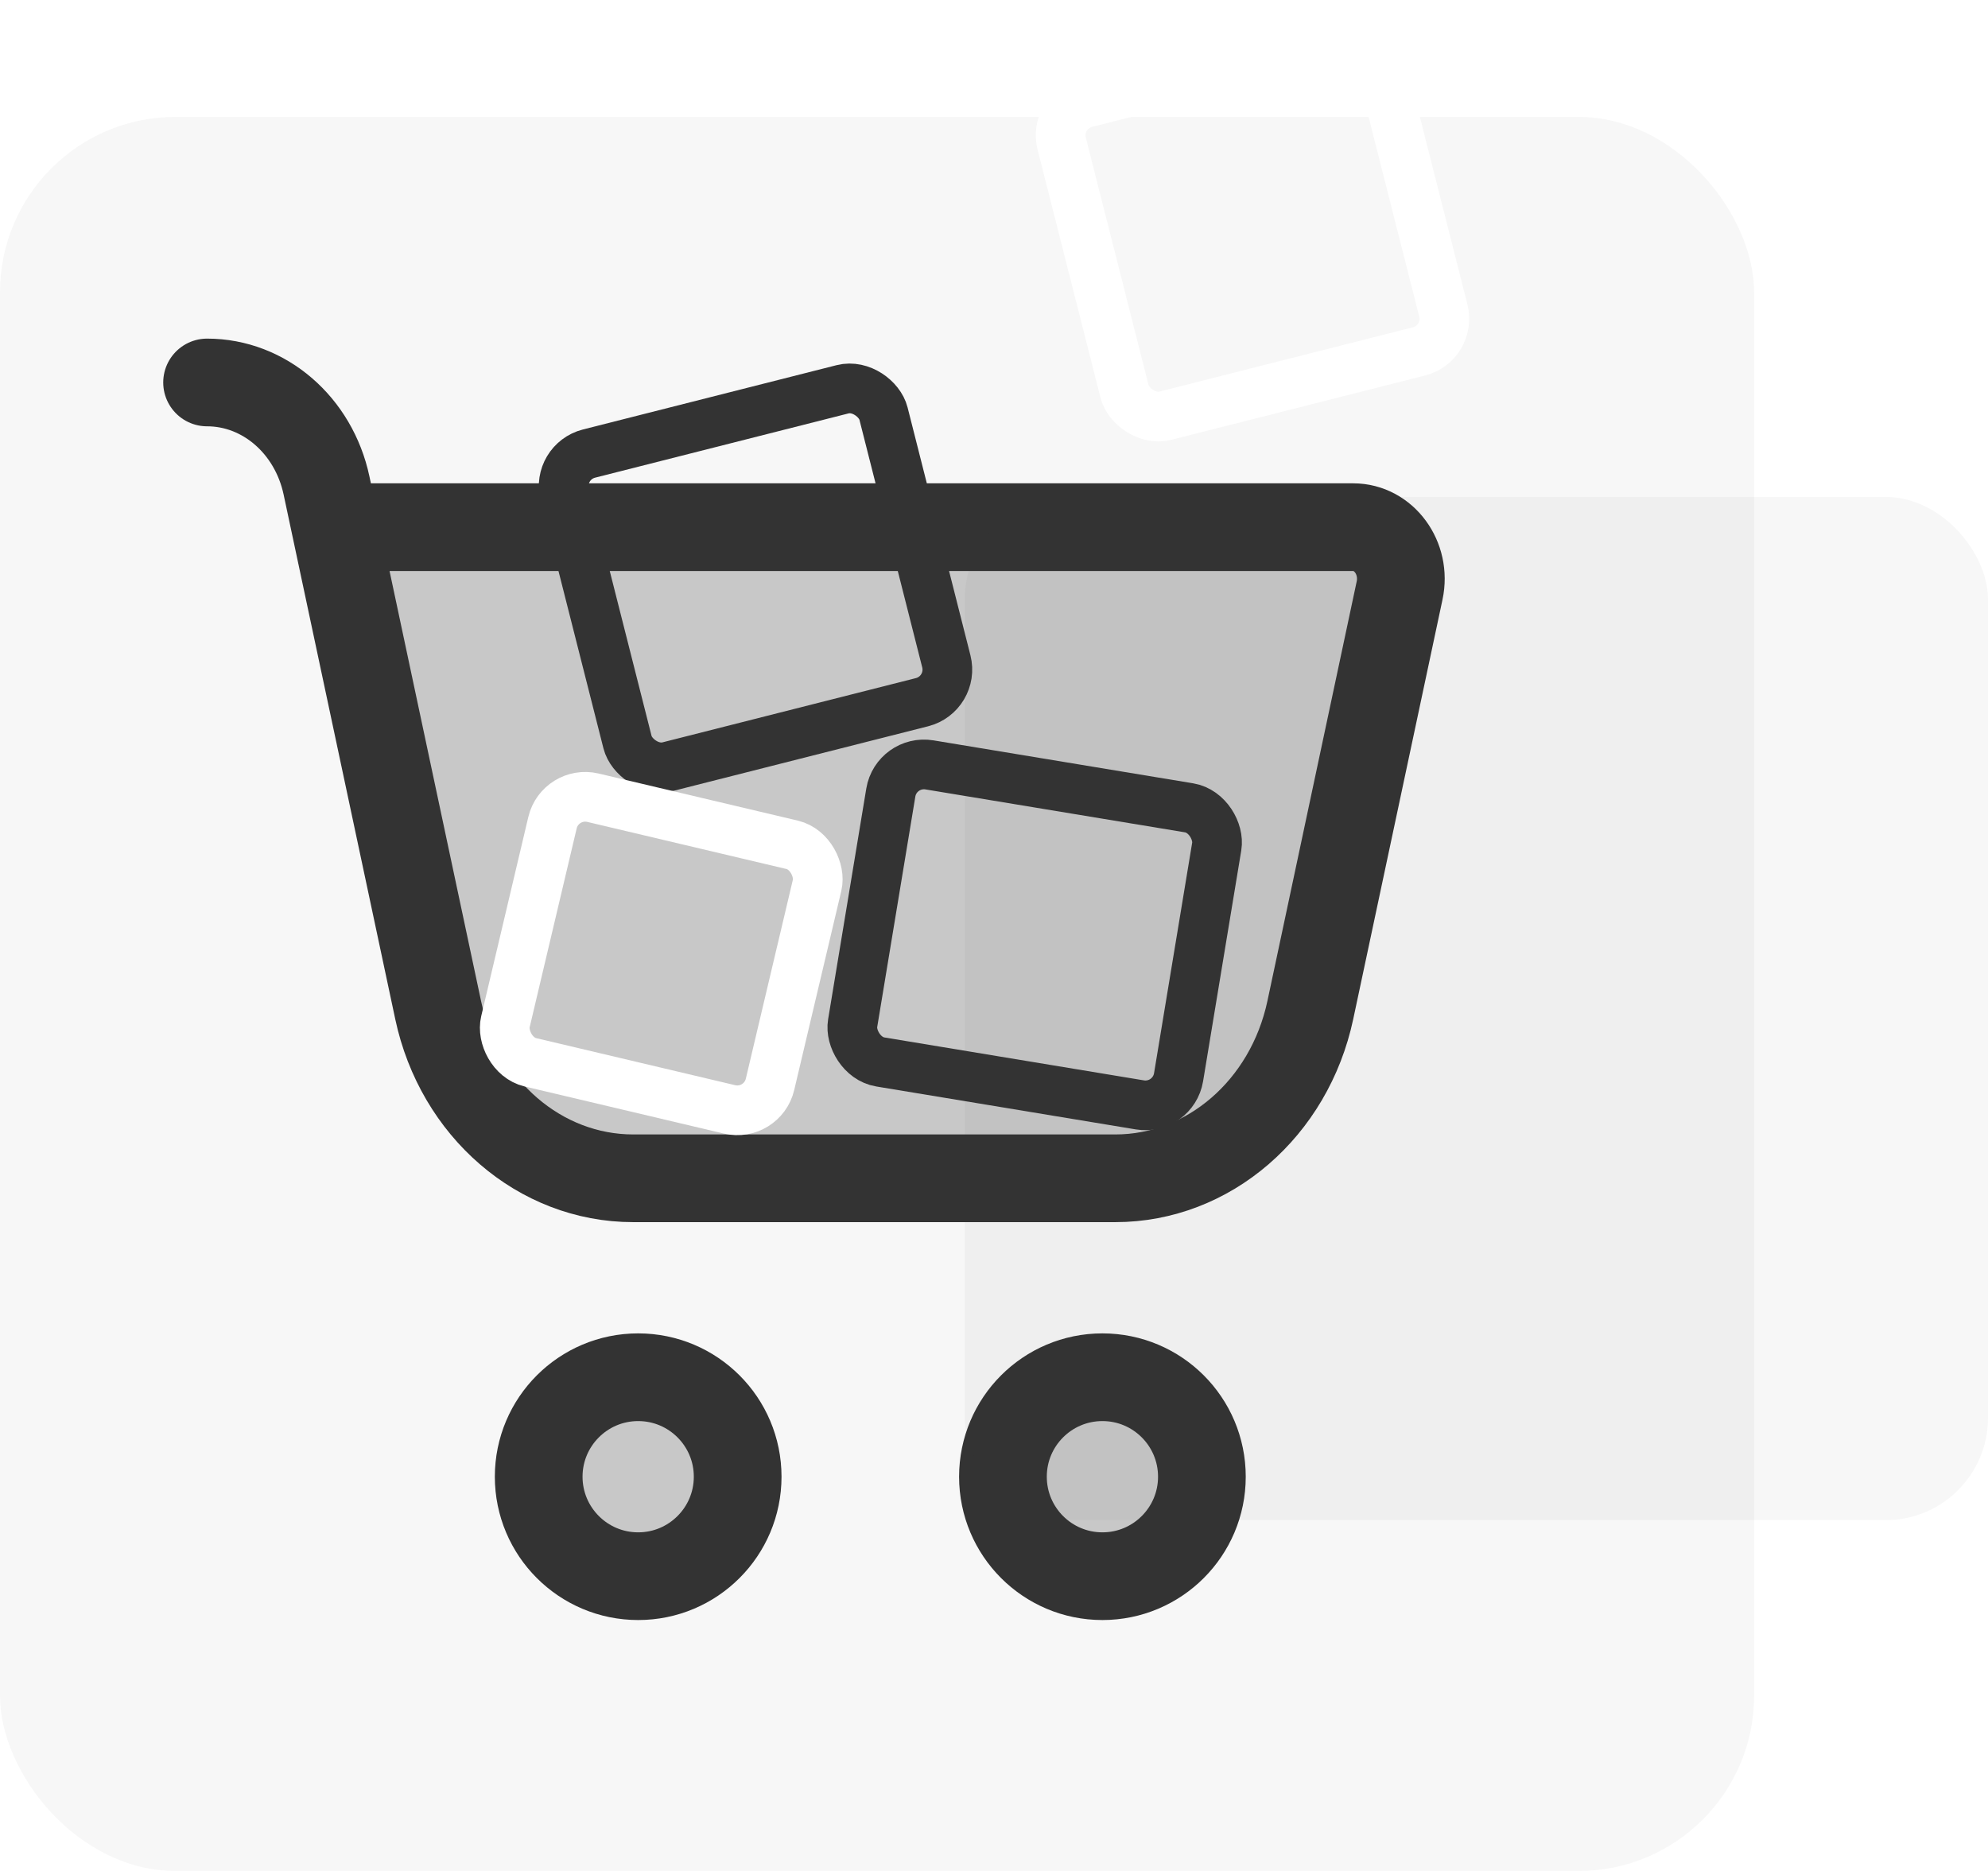 <?xml version="1.0" encoding="UTF-8"?> <svg xmlns="http://www.w3.org/2000/svg" width="68" height="64" viewBox="0 0 68 64" fill="none"> <g filter="url(#filter0_b_610_1262)"> <rect y="4" width="60" height="60" rx="6" fill="#333333" fill-opacity="0.04"></rect> </g> <g opacity="0.24"> <path d="M21.658 40.306H38.15C41.337 40.306 44.103 37.919 44.82 34.551L47.874 20.198C48.11 19.09 47.334 18.033 46.286 18.033H11.472L13.46 27.375L14.987 34.551C15.704 37.919 18.47 40.306 21.658 40.306Z" fill="#333333"></path> <path d="M25.232 50.514C25.232 52.393 23.708 53.917 21.829 53.917C19.95 53.917 18.426 52.393 18.426 50.514C18.426 48.635 19.95 47.111 21.829 47.111C23.708 47.111 25.232 48.635 25.232 50.514Z" fill="#333333"></path> <path d="M41.111 50.514C41.111 52.393 39.588 53.917 37.709 53.917C35.829 53.917 34.306 52.393 34.306 50.514C34.306 48.635 35.829 47.111 37.709 47.111C39.588 47.111 41.111 48.635 41.111 50.514Z" fill="#333333"></path> </g> <path d="M11.472 18.033H46.286C47.334 18.033 48.11 19.09 47.874 20.198L44.82 34.551C44.103 37.919 41.337 40.306 38.15 40.306H21.658C18.47 40.306 15.704 37.919 14.987 34.551L13.46 27.375L11.472 18.033ZM11.472 18.033L11.169 16.608C10.73 14.545 9.036 13.083 7.083 13.083M25.232 50.514C25.232 52.393 23.708 53.917 21.829 53.917C19.95 53.917 18.426 52.393 18.426 50.514C18.426 48.635 19.95 47.111 21.829 47.111C23.708 47.111 25.232 48.635 25.232 50.514ZM41.111 50.514C41.111 52.393 39.588 53.917 37.709 53.917C35.829 53.917 34.306 52.393 34.306 50.514C34.306 48.635 35.829 47.111 37.709 47.111C39.588 47.111 41.111 48.635 41.111 50.514Z" stroke="#333333" stroke-width="3" stroke-linecap="round"></path> <rect x="30.658" y="25.977" width="11.3" height="10.3" rx="1.15" transform="rotate(9.392 30.658 25.977)" stroke="#333333" stroke-width="1.7"></rect> <rect x="19.033" y="15.798" width="11.25" height="11.043" rx="1.15" transform="rotate(-14.227 19.033 15.798)" stroke="#333333" stroke-width="1.7"></rect> <rect x="36.033" y="3.798" width="11.25" height="11.043" rx="1.15" transform="rotate(-14.227 36.033 3.798)" stroke="white" stroke-width="1.7"></rect> <rect x="19.163" y="27.023" width="9.3" height="9.3" rx="1.15" transform="rotate(13.303 19.163 27.023)" stroke="white" stroke-width="1.7"></rect> <g filter="url(#filter1_b_610_1262)"> <rect x="33" y="17" width="35" height="35" rx="3.5" fill="#333333" fill-opacity="0.04"></rect> </g> <defs> <filter id="filter0_b_610_1262" x="-4.5" y="-0.5" width="69" height="69" filterUnits="userSpaceOnUse" color-interpolation-filters="sRGB"> <feFlood flood-opacity="0" result="BackgroundImageFix"></feFlood> <feGaussianBlur in="BackgroundImageFix" stdDeviation="2.25"></feGaussianBlur> <feComposite in2="SourceAlpha" operator="in" result="effect1_backgroundBlur_610_1262"></feComposite> <feBlend mode="normal" in="SourceGraphic" in2="effect1_backgroundBlur_610_1262" result="shape"></feBlend> </filter> <filter id="filter1_b_610_1262" x="30.375" y="14.375" width="40.25" height="40.25" filterUnits="userSpaceOnUse" color-interpolation-filters="sRGB"> <feFlood flood-opacity="0" result="BackgroundImageFix"></feFlood> <feGaussianBlur in="BackgroundImageFix" stdDeviation="1.312"></feGaussianBlur> <feComposite in2="SourceAlpha" operator="in" result="effect1_backgroundBlur_610_1262"></feComposite> <feBlend mode="normal" in="SourceGraphic" in2="effect1_backgroundBlur_610_1262" result="shape"></feBlend> </filter> </defs> </svg> 